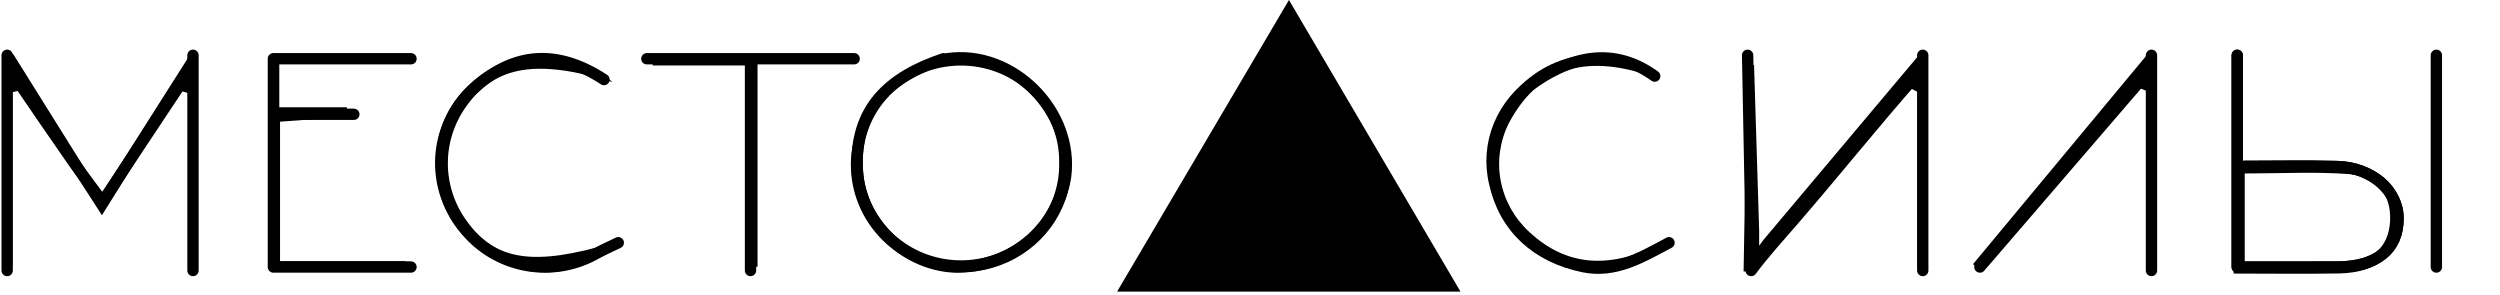 <?xml version="1.0" encoding="UTF-8"?> <svg xmlns="http://www.w3.org/2000/svg" width="195" height="23" viewBox="0 0 195 23" fill="none"><path d="M87.134 22.744L100.538 0C105.095 7.746 109.395 15.057 113.917 22.744L87.134 22.744Z" fill="black"></path><path d="M0.294 20.737V4.493L1.002 4.172L7.89 15.185L14.783 4.333L15.405 4.583V20.711L14.822 20.745V7.296L14.02 7.077L7.951 16.788L1.645 7.018L0.962 7.198V20.712L0.294 20.737Z" fill="black"></path><path d="M66.366 12.762C66.391 11.114 66.917 9.51 67.878 8.152C68.839 6.794 70.193 5.742 71.768 5.13C73.343 4.517 75.07 4.371 76.731 4.71C78.391 5.049 79.911 5.857 81.1 7.033C82.288 8.21 83.092 9.701 83.41 11.32C83.727 12.939 83.545 14.613 82.885 16.132C82.225 17.65 81.117 18.945 79.701 19.853C78.285 20.761 76.625 21.242 74.928 21.235C73.792 21.227 72.67 21 71.625 20.57C70.58 20.139 69.632 19.512 68.837 18.725C68.041 17.938 67.414 17.006 66.99 15.983C66.566 14.96 66.354 13.865 66.366 12.762ZM82.614 12.675C82.63 11.678 82.441 10.688 82.056 9.764C81.672 8.839 81.1 8 80.375 7.295C79.65 6.589 78.786 6.033 77.835 5.658C76.884 5.284 75.865 5.098 74.839 5.114C73.812 5.129 72.8 5.345 71.861 5.748C70.923 6.151 70.077 6.733 69.374 7.459C68.672 8.186 68.127 9.042 67.772 9.978C67.417 10.913 67.259 11.908 67.307 12.904C67.312 13.887 67.517 14.859 67.911 15.765C68.305 16.671 68.88 17.491 69.603 18.18C70.326 18.868 71.182 19.41 72.122 19.775C73.062 20.14 74.068 20.32 75.08 20.305C76.092 20.289 77.091 20.079 78.019 19.687C78.947 19.294 79.785 18.726 80.486 18.017C81.187 17.307 81.736 16.47 82.101 15.553C82.466 14.636 82.64 13.657 82.614 12.675Z" fill="black"></path><path d="M149.578 20.751V7.17L148.857 6.81L136.803 21.174H136L136.279 5.083L136.816 5.071L137.214 17.986V19.166L137.544 18.718C141.569 13.935 145.593 9.152 149.617 4.369L150.13 4.67V20.743L149.578 20.751Z" fill="black"></path><path d="M21.781 4.99V8.365H27.048L27.107 9.102L21.843 9.491V20.373H31.632L31.634 21.06H20.997V4.433H31.564L31.581 4.99H21.781Z" fill="black"></path><path d="M174.944 4.666V12.74C177.624 12.74 180 12.703 182.375 12.749C185.513 12.811 187.315 14.392 187.333 17.01C187.35 19.661 185.575 21.271 182.458 21.328C179.79 21.377 177.12 21.338 174.225 21.338V4.663L174.944 4.666ZM175.089 13.531V20.47C177.829 20.47 180.402 20.522 182.971 20.454C185.036 20.399 186.307 19.271 186.425 17.277C186.549 15.174 185.374 13.736 183.217 13.578C180.565 13.383 177.886 13.531 175.089 13.531Z" fill="black"></path><path d="M168.033 4.755V20.749L167.455 20.769V7.1L166.692 6.792C162.665 11.586 158.638 16.381 154.61 21.175L153.895 20.605L167.401 4.357L168.033 4.755Z" fill="black"></path><path d="M129.851 18.851C126.971 22.013 122.234 21.98 118.837 18.947C117.188 17.459 116.191 15.414 116.05 13.232C115.91 11.05 116.638 8.9 118.083 7.224C121.135 3.774 125.977 3.23 129.459 6.177C124.546 4.319 120.319 4.668 117.692 9.601C116.993 10.993 116.769 12.567 117.053 14.092C117.337 15.617 118.114 17.014 119.271 18.081C122.499 21.09 126.075 20.828 129.851 18.851Z" fill="black"></path><path d="M47.776 6.401C41.871 4.57 38.669 5.16 36.452 8.179C35.469 9.5 34.938 11.087 34.932 12.716C34.927 14.346 35.449 15.937 36.423 17.263C38.653 20.345 41.636 20.788 47.791 18.95C45.304 21.889 40.439 22.017 37.053 19.232C36.165 18.507 35.435 17.618 34.904 16.616C34.373 15.615 34.052 14.521 33.96 13.398C33.868 12.275 34.007 11.146 34.368 10.075C34.729 9.004 35.305 8.014 36.063 7.162C39.134 3.734 44 3.236 47.776 6.401Z" fill="black"></path><path d="M59.088 4.942V20.804L58.272 20.814V5.106H50.909L50.915 4.462H66.128L66.191 4.941L59.088 4.942Z" fill="black"></path><path d="M175.063 12.977C177.478 12.977 179.896 12.928 182.31 12.99C184.994 13.058 187.049 14.864 187.049 17.038C187.049 19.464 185.366 20.816 182.31 20.827C179.798 20.836 177.286 20.829 174.505 20.829V4.312" stroke="black" stroke-width="0.885" stroke-linecap="round" stroke-linejoin="round"></path><path d="M175.063 12.977C177.478 12.977 179.896 12.928 182.31 12.99C184.994 13.058 187.049 14.864 187.049 17.038C187.049 19.464 185.366 20.816 182.31 20.827C179.798 20.836 177.286 20.829 174.505 20.829V4.312" stroke="black" stroke-width="0.885" stroke-linecap="round" stroke-linejoin="round"></path><path d="M190.036 20.829V4.312" stroke="black" stroke-width="0.885" stroke-linecap="round" stroke-linejoin="round"></path><path d="M47.111 6.206C43.126 3.599 39.746 4.283 36.809 7.031C33.664 9.976 33.82 15.001 36.246 17.844C37.428 19.33 39.13 20.344 41.029 20.695C42.928 21.046 44.894 20.709 46.555 19.748C47.1 19.456 47.669 19.203 48.226 18.933" stroke="black" stroke-width="0.885" stroke-linecap="round" stroke-linejoin="round"></path><path d="M129.067 5.937C125.927 3.664 122.742 4.377 119.908 6.265C118.566 7.109 117.526 8.336 116.932 9.778C116.338 11.22 116.219 12.806 116.593 14.316C117.373 17.795 119.869 20.044 123.498 20.8C125.994 21.32 128.095 20.042 130.182 18.934" stroke="black" stroke-width="0.885" stroke-linecap="round" stroke-linejoin="round"></path><path d="M32.058 4.582H21.325V20.828H32.058" stroke="black" stroke-width="0.885" stroke-linecap="round" stroke-linejoin="round"></path><path d="M58.54 5.123V21.099" stroke="black" stroke-width="0.885" stroke-linecap="round" stroke-linejoin="round"></path><path d="M149.416 5.936C146.071 9.727 143.251 13.279 139.946 17.102C138.921 18.288 137.522 19.836 136.593 21.099" stroke="black" stroke-width="0.885" stroke-linecap="round" stroke-linejoin="round"></path><path d="M167.257 5.936L154.434 20.829" stroke="black" stroke-width="0.885" stroke-linecap="round" stroke-linejoin="round"></path><path d="M0.558 4.312V21.1" stroke="black" stroke-width="0.885" stroke-linecap="round" stroke-linejoin="round"></path><path d="M15.053 4.312V21.1" stroke="black" stroke-width="0.885" stroke-linecap="round" stroke-linejoin="round"></path><path d="M149.974 4.312V21.1" stroke="black" stroke-width="0.885" stroke-linecap="round" stroke-linejoin="round"></path><path d="M167.815 4.312V21.1" stroke="black" stroke-width="0.885" stroke-linecap="round" stroke-linejoin="round"></path><path d="M136.315 4.312C136.407 9.186 136.5 14.06 136.593 18.934" stroke="black" stroke-width="0.885" stroke-linecap="round" stroke-linejoin="round"></path><path d="M1.115 5.936C2.602 8.102 4.077 10.276 5.58 12.431C6.362 13.552 7.193 14.639 7.993 15.728L14.496 5.936" stroke="black" stroke-width="0.885" stroke-linecap="round" stroke-linejoin="round"></path><path d="M66.624 4.582H50.456" stroke="black" stroke-width="0.885" stroke-linecap="round" stroke-linejoin="round"></path><path d="M27.598 8.915H21.744" stroke="black" stroke-width="0.885" stroke-linecap="round" stroke-linejoin="round"></path><path d="M73.593 4.582C69.344 6 66.635 8.456 66.87 13.248C67.059 17.136 70.391 20.63 74.43 20.828C76.509 20.88 78.537 20.194 80.135 18.9C81.733 17.605 82.791 15.79 83.113 13.794C83.793 8.676 78.973 3.84 73.872 4.582" stroke="black" stroke-width="0.885" stroke-linecap="round" stroke-linejoin="round"></path></svg> 